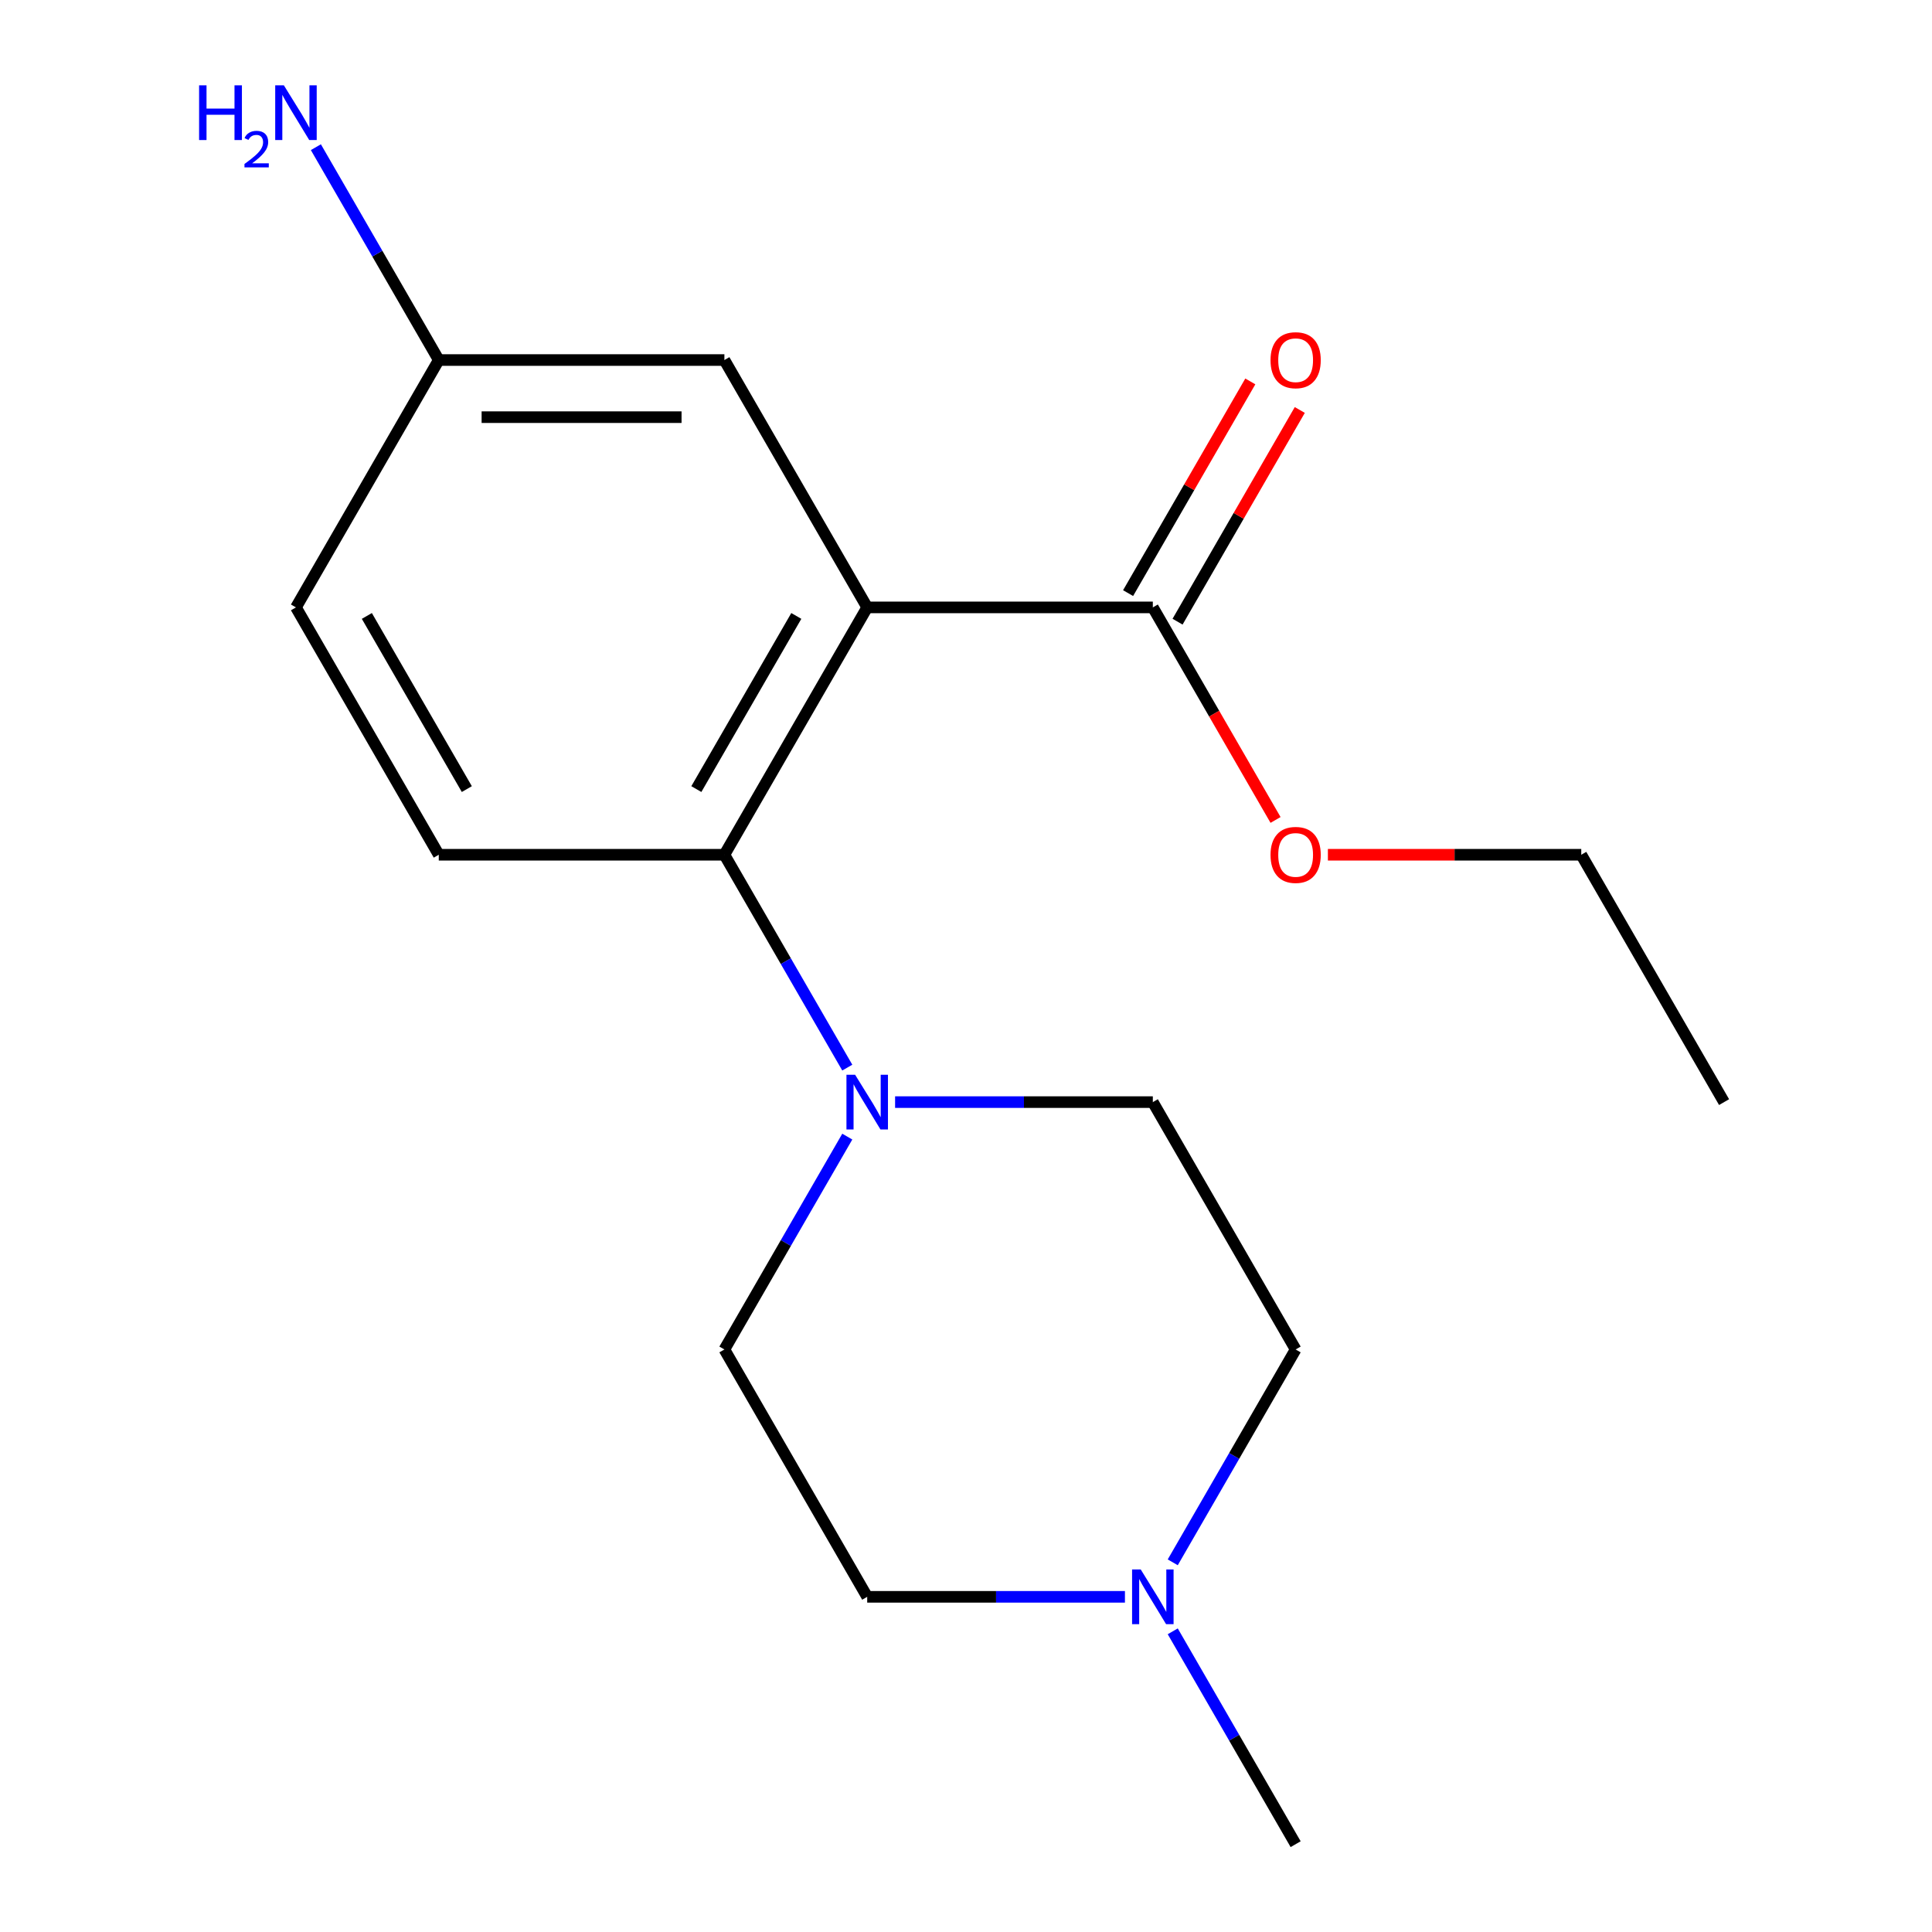 <?xml version='1.0' encoding='iso-8859-1'?>
<svg version='1.1' baseProfile='full'
              xmlns='http://www.w3.org/2000/svg'
                      xmlns:rdkit='http://www.rdkit.org/xml'
                      xmlns:xlink='http://www.w3.org/1999/xlink'
                  xml:space='preserve'
width='1000px' height='1000px' viewBox='0 0 1000 1000'>
<!-- END OF HEADER -->
<rect style='opacity:1.0;fill:#FFFFFF;stroke:none' width='1000' height='1000' x='0' y='0'> </rect>
<path class='bond-0' d='M 448.864,314.388 L 374.945,442.419' style='fill:none;fill-rule:evenodd;stroke:#000000;stroke-width:6px;stroke-linecap:butt;stroke-linejoin:miter;stroke-opacity:1' />
<path class='bond-0' d='M 412.17,318.809 L 360.427,408.431' style='fill:none;fill-rule:evenodd;stroke:#000000;stroke-width:6px;stroke-linecap:butt;stroke-linejoin:miter;stroke-opacity:1' />
<path class='bond-2' d='M 448.864,314.388 L 596.702,314.388' style='fill:none;fill-rule:evenodd;stroke:#000000;stroke-width:6px;stroke-linecap:butt;stroke-linejoin:miter;stroke-opacity:1' />
<path class='bond-5' d='M 448.864,314.388 L 374.945,186.356' style='fill:none;fill-rule:evenodd;stroke:#000000;stroke-width:6px;stroke-linecap:butt;stroke-linejoin:miter;stroke-opacity:1' />
<path class='bond-1' d='M 374.945,442.419 L 406.75,497.507' style='fill:none;fill-rule:evenodd;stroke:#000000;stroke-width:6px;stroke-linecap:butt;stroke-linejoin:miter;stroke-opacity:1' />
<path class='bond-1' d='M 406.75,497.507 L 438.555,552.595' style='fill:none;fill-rule:evenodd;stroke:#0000FF;stroke-width:6px;stroke-linecap:butt;stroke-linejoin:miter;stroke-opacity:1' />
<path class='bond-4' d='M 374.945,442.419 L 227.107,442.419' style='fill:none;fill-rule:evenodd;stroke:#000000;stroke-width:6px;stroke-linecap:butt;stroke-linejoin:miter;stroke-opacity:1' />
<path class='bond-6' d='M 463.3,570.451 L 530.001,570.451' style='fill:none;fill-rule:evenodd;stroke:#0000FF;stroke-width:6px;stroke-linecap:butt;stroke-linejoin:miter;stroke-opacity:1' />
<path class='bond-6' d='M 530.001,570.451 L 596.702,570.451' style='fill:none;fill-rule:evenodd;stroke:#000000;stroke-width:6px;stroke-linecap:butt;stroke-linejoin:miter;stroke-opacity:1' />
<path class='bond-7' d='M 438.555,588.307 L 406.75,643.395' style='fill:none;fill-rule:evenodd;stroke:#0000FF;stroke-width:6px;stroke-linecap:butt;stroke-linejoin:miter;stroke-opacity:1' />
<path class='bond-7' d='M 406.75,643.395 L 374.945,698.482' style='fill:none;fill-rule:evenodd;stroke:#000000;stroke-width:6px;stroke-linecap:butt;stroke-linejoin:miter;stroke-opacity:1' />
<path class='bond-8' d='M 609.505,321.78 L 641.137,266.992' style='fill:none;fill-rule:evenodd;stroke:#000000;stroke-width:6px;stroke-linecap:butt;stroke-linejoin:miter;stroke-opacity:1' />
<path class='bond-8' d='M 641.137,266.992 L 672.769,212.204' style='fill:none;fill-rule:evenodd;stroke:#FF0000;stroke-width:6px;stroke-linecap:butt;stroke-linejoin:miter;stroke-opacity:1' />
<path class='bond-8' d='M 583.899,306.996 L 615.531,252.208' style='fill:none;fill-rule:evenodd;stroke:#000000;stroke-width:6px;stroke-linecap:butt;stroke-linejoin:miter;stroke-opacity:1' />
<path class='bond-8' d='M 615.531,252.208 L 647.163,197.42' style='fill:none;fill-rule:evenodd;stroke:#FF0000;stroke-width:6px;stroke-linecap:butt;stroke-linejoin:miter;stroke-opacity:1' />
<path class='bond-13' d='M 596.702,314.388 L 628.461,369.396' style='fill:none;fill-rule:evenodd;stroke:#000000;stroke-width:6px;stroke-linecap:butt;stroke-linejoin:miter;stroke-opacity:1' />
<path class='bond-13' d='M 628.461,369.396 L 660.22,424.403' style='fill:none;fill-rule:evenodd;stroke:#FF0000;stroke-width:6px;stroke-linecap:butt;stroke-linejoin:miter;stroke-opacity:1' />
<path class='bond-3' d='M 582.266,826.514 L 515.565,826.514' style='fill:none;fill-rule:evenodd;stroke:#0000FF;stroke-width:6px;stroke-linecap:butt;stroke-linejoin:miter;stroke-opacity:1' />
<path class='bond-3' d='M 515.565,826.514 L 448.864,826.514' style='fill:none;fill-rule:evenodd;stroke:#000000;stroke-width:6px;stroke-linecap:butt;stroke-linejoin:miter;stroke-opacity:1' />
<path class='bond-15' d='M 607.011,844.37 L 638.816,899.458' style='fill:none;fill-rule:evenodd;stroke:#0000FF;stroke-width:6px;stroke-linecap:butt;stroke-linejoin:miter;stroke-opacity:1' />
<path class='bond-15' d='M 638.816,899.458 L 670.621,954.545' style='fill:none;fill-rule:evenodd;stroke:#000000;stroke-width:6px;stroke-linecap:butt;stroke-linejoin:miter;stroke-opacity:1' />
<path class='bond-19' d='M 607.011,808.658 L 638.816,753.57' style='fill:none;fill-rule:evenodd;stroke:#0000FF;stroke-width:6px;stroke-linecap:butt;stroke-linejoin:miter;stroke-opacity:1' />
<path class='bond-19' d='M 638.816,753.57 L 670.621,698.482' style='fill:none;fill-rule:evenodd;stroke:#000000;stroke-width:6px;stroke-linecap:butt;stroke-linejoin:miter;stroke-opacity:1' />
<path class='bond-18' d='M 227.107,442.419 L 153.188,314.388' style='fill:none;fill-rule:evenodd;stroke:#000000;stroke-width:6px;stroke-linecap:butt;stroke-linejoin:miter;stroke-opacity:1' />
<path class='bond-18' d='M 241.625,408.431 L 189.882,318.809' style='fill:none;fill-rule:evenodd;stroke:#000000;stroke-width:6px;stroke-linecap:butt;stroke-linejoin:miter;stroke-opacity:1' />
<path class='bond-11' d='M 374.945,186.356 L 227.107,186.356' style='fill:none;fill-rule:evenodd;stroke:#000000;stroke-width:6px;stroke-linecap:butt;stroke-linejoin:miter;stroke-opacity:1' />
<path class='bond-11' d='M 352.769,215.924 L 249.283,215.924' style='fill:none;fill-rule:evenodd;stroke:#000000;stroke-width:6px;stroke-linecap:butt;stroke-linejoin:miter;stroke-opacity:1' />
<path class='bond-10' d='M 596.702,570.451 L 670.621,698.482' style='fill:none;fill-rule:evenodd;stroke:#000000;stroke-width:6px;stroke-linecap:butt;stroke-linejoin:miter;stroke-opacity:1' />
<path class='bond-9' d='M 374.945,698.482 L 448.864,826.514' style='fill:none;fill-rule:evenodd;stroke:#000000;stroke-width:6px;stroke-linecap:butt;stroke-linejoin:miter;stroke-opacity:1' />
<path class='bond-12' d='M 227.107,186.356 L 153.188,314.388' style='fill:none;fill-rule:evenodd;stroke:#000000;stroke-width:6px;stroke-linecap:butt;stroke-linejoin:miter;stroke-opacity:1' />
<path class='bond-14' d='M 227.107,186.356 L 195.302,131.268' style='fill:none;fill-rule:evenodd;stroke:#000000;stroke-width:6px;stroke-linecap:butt;stroke-linejoin:miter;stroke-opacity:1' />
<path class='bond-14' d='M 195.302,131.268 L 163.497,76.181' style='fill:none;fill-rule:evenodd;stroke:#0000FF;stroke-width:6px;stroke-linecap:butt;stroke-linejoin:miter;stroke-opacity:1' />
<path class='bond-16' d='M 687.317,442.419 L 752.888,442.419' style='fill:none;fill-rule:evenodd;stroke:#FF0000;stroke-width:6px;stroke-linecap:butt;stroke-linejoin:miter;stroke-opacity:1' />
<path class='bond-16' d='M 752.888,442.419 L 818.459,442.419' style='fill:none;fill-rule:evenodd;stroke:#000000;stroke-width:6px;stroke-linecap:butt;stroke-linejoin:miter;stroke-opacity:1' />
<path class='bond-17' d='M 818.459,442.419 L 892.378,570.451' style='fill:none;fill-rule:evenodd;stroke:#000000;stroke-width:6px;stroke-linecap:butt;stroke-linejoin:miter;stroke-opacity:1' />
<path  class='atom-2' d='M 442.604 556.291
L 451.884 571.291
Q 452.804 572.771, 454.284 575.451
Q 455.764 578.131, 455.844 578.291
L 455.844 556.291
L 459.604 556.291
L 459.604 584.611
L 455.724 584.611
L 445.764 568.211
Q 444.604 566.291, 443.364 564.091
Q 442.164 561.891, 441.804 561.211
L 441.804 584.611
L 438.124 584.611
L 438.124 556.291
L 442.604 556.291
' fill='#0000FF'/>
<path  class='atom-4' d='M 590.442 812.354
L 599.722 827.354
Q 600.642 828.834, 602.122 831.514
Q 603.602 834.194, 603.682 834.354
L 603.682 812.354
L 607.442 812.354
L 607.442 840.674
L 603.562 840.674
L 593.602 824.274
Q 592.442 822.354, 591.202 820.154
Q 590.002 817.954, 589.642 817.274
L 589.642 840.674
L 585.962 840.674
L 585.962 812.354
L 590.442 812.354
' fill='#0000FF'/>
<path  class='atom-9' d='M 657.621 186.436
Q 657.621 179.636, 660.981 175.836
Q 664.341 172.036, 670.621 172.036
Q 676.901 172.036, 680.261 175.836
Q 683.621 179.636, 683.621 186.436
Q 683.621 193.316, 680.221 197.236
Q 676.821 201.116, 670.621 201.116
Q 664.381 201.116, 660.981 197.236
Q 657.621 193.356, 657.621 186.436
M 670.621 197.916
Q 674.941 197.916, 677.261 195.036
Q 679.621 192.116, 679.621 186.436
Q 679.621 180.876, 677.261 178.076
Q 674.941 175.236, 670.621 175.236
Q 666.301 175.236, 663.941 178.036
Q 661.621 180.836, 661.621 186.436
Q 661.621 192.156, 663.941 195.036
Q 666.301 197.916, 670.621 197.916
' fill='#FF0000'/>
<path  class='atom-14' d='M 657.621 442.499
Q 657.621 435.699, 660.981 431.899
Q 664.341 428.099, 670.621 428.099
Q 676.901 428.099, 680.261 431.899
Q 683.621 435.699, 683.621 442.499
Q 683.621 449.379, 680.221 453.299
Q 676.821 457.179, 670.621 457.179
Q 664.381 457.179, 660.981 453.299
Q 657.621 449.419, 657.621 442.499
M 670.621 453.979
Q 674.941 453.979, 677.261 451.099
Q 679.621 448.179, 679.621 442.499
Q 679.621 436.939, 677.261 434.139
Q 674.941 431.299, 670.621 431.299
Q 666.301 431.299, 663.941 434.099
Q 661.621 436.899, 661.621 442.499
Q 661.621 448.219, 663.941 451.099
Q 666.301 453.979, 670.621 453.979
' fill='#FF0000'/>
<path  class='atom-15' d='M 103.055 44.165
L 106.895 44.165
L 106.895 56.205
L 121.375 56.205
L 121.375 44.165
L 125.215 44.165
L 125.215 72.485
L 121.375 72.485
L 121.375 59.405
L 106.895 59.405
L 106.895 72.485
L 103.055 72.485
L 103.055 44.165
' fill='#0000FF'/>
<path  class='atom-15' d='M 126.588 71.491
Q 127.274 69.722, 128.911 68.746
Q 130.548 67.742, 132.818 67.742
Q 135.643 67.742, 137.227 69.273
Q 138.811 70.805, 138.811 73.524
Q 138.811 76.296, 136.752 78.883
Q 134.719 81.47, 130.495 84.533
L 139.128 84.533
L 139.128 86.645
L 126.535 86.645
L 126.535 84.876
Q 130.02 82.394, 132.079 80.546
Q 134.165 78.698, 135.168 77.035
Q 136.171 75.372, 136.171 73.656
Q 136.171 71.861, 135.274 70.858
Q 134.376 69.854, 132.818 69.854
Q 131.314 69.854, 130.31 70.462
Q 129.307 71.069, 128.594 72.415
L 126.588 71.491
' fill='#0000FF'/>
<path  class='atom-15' d='M 146.928 44.165
L 156.208 59.165
Q 157.128 60.645, 158.608 63.325
Q 160.088 66.005, 160.168 66.165
L 160.168 44.165
L 163.928 44.165
L 163.928 72.485
L 160.048 72.485
L 150.088 56.085
Q 148.928 54.165, 147.688 51.965
Q 146.488 49.765, 146.128 49.085
L 146.128 72.485
L 142.448 72.485
L 142.448 44.165
L 146.928 44.165
' fill='#0000FF'/>
</svg>
